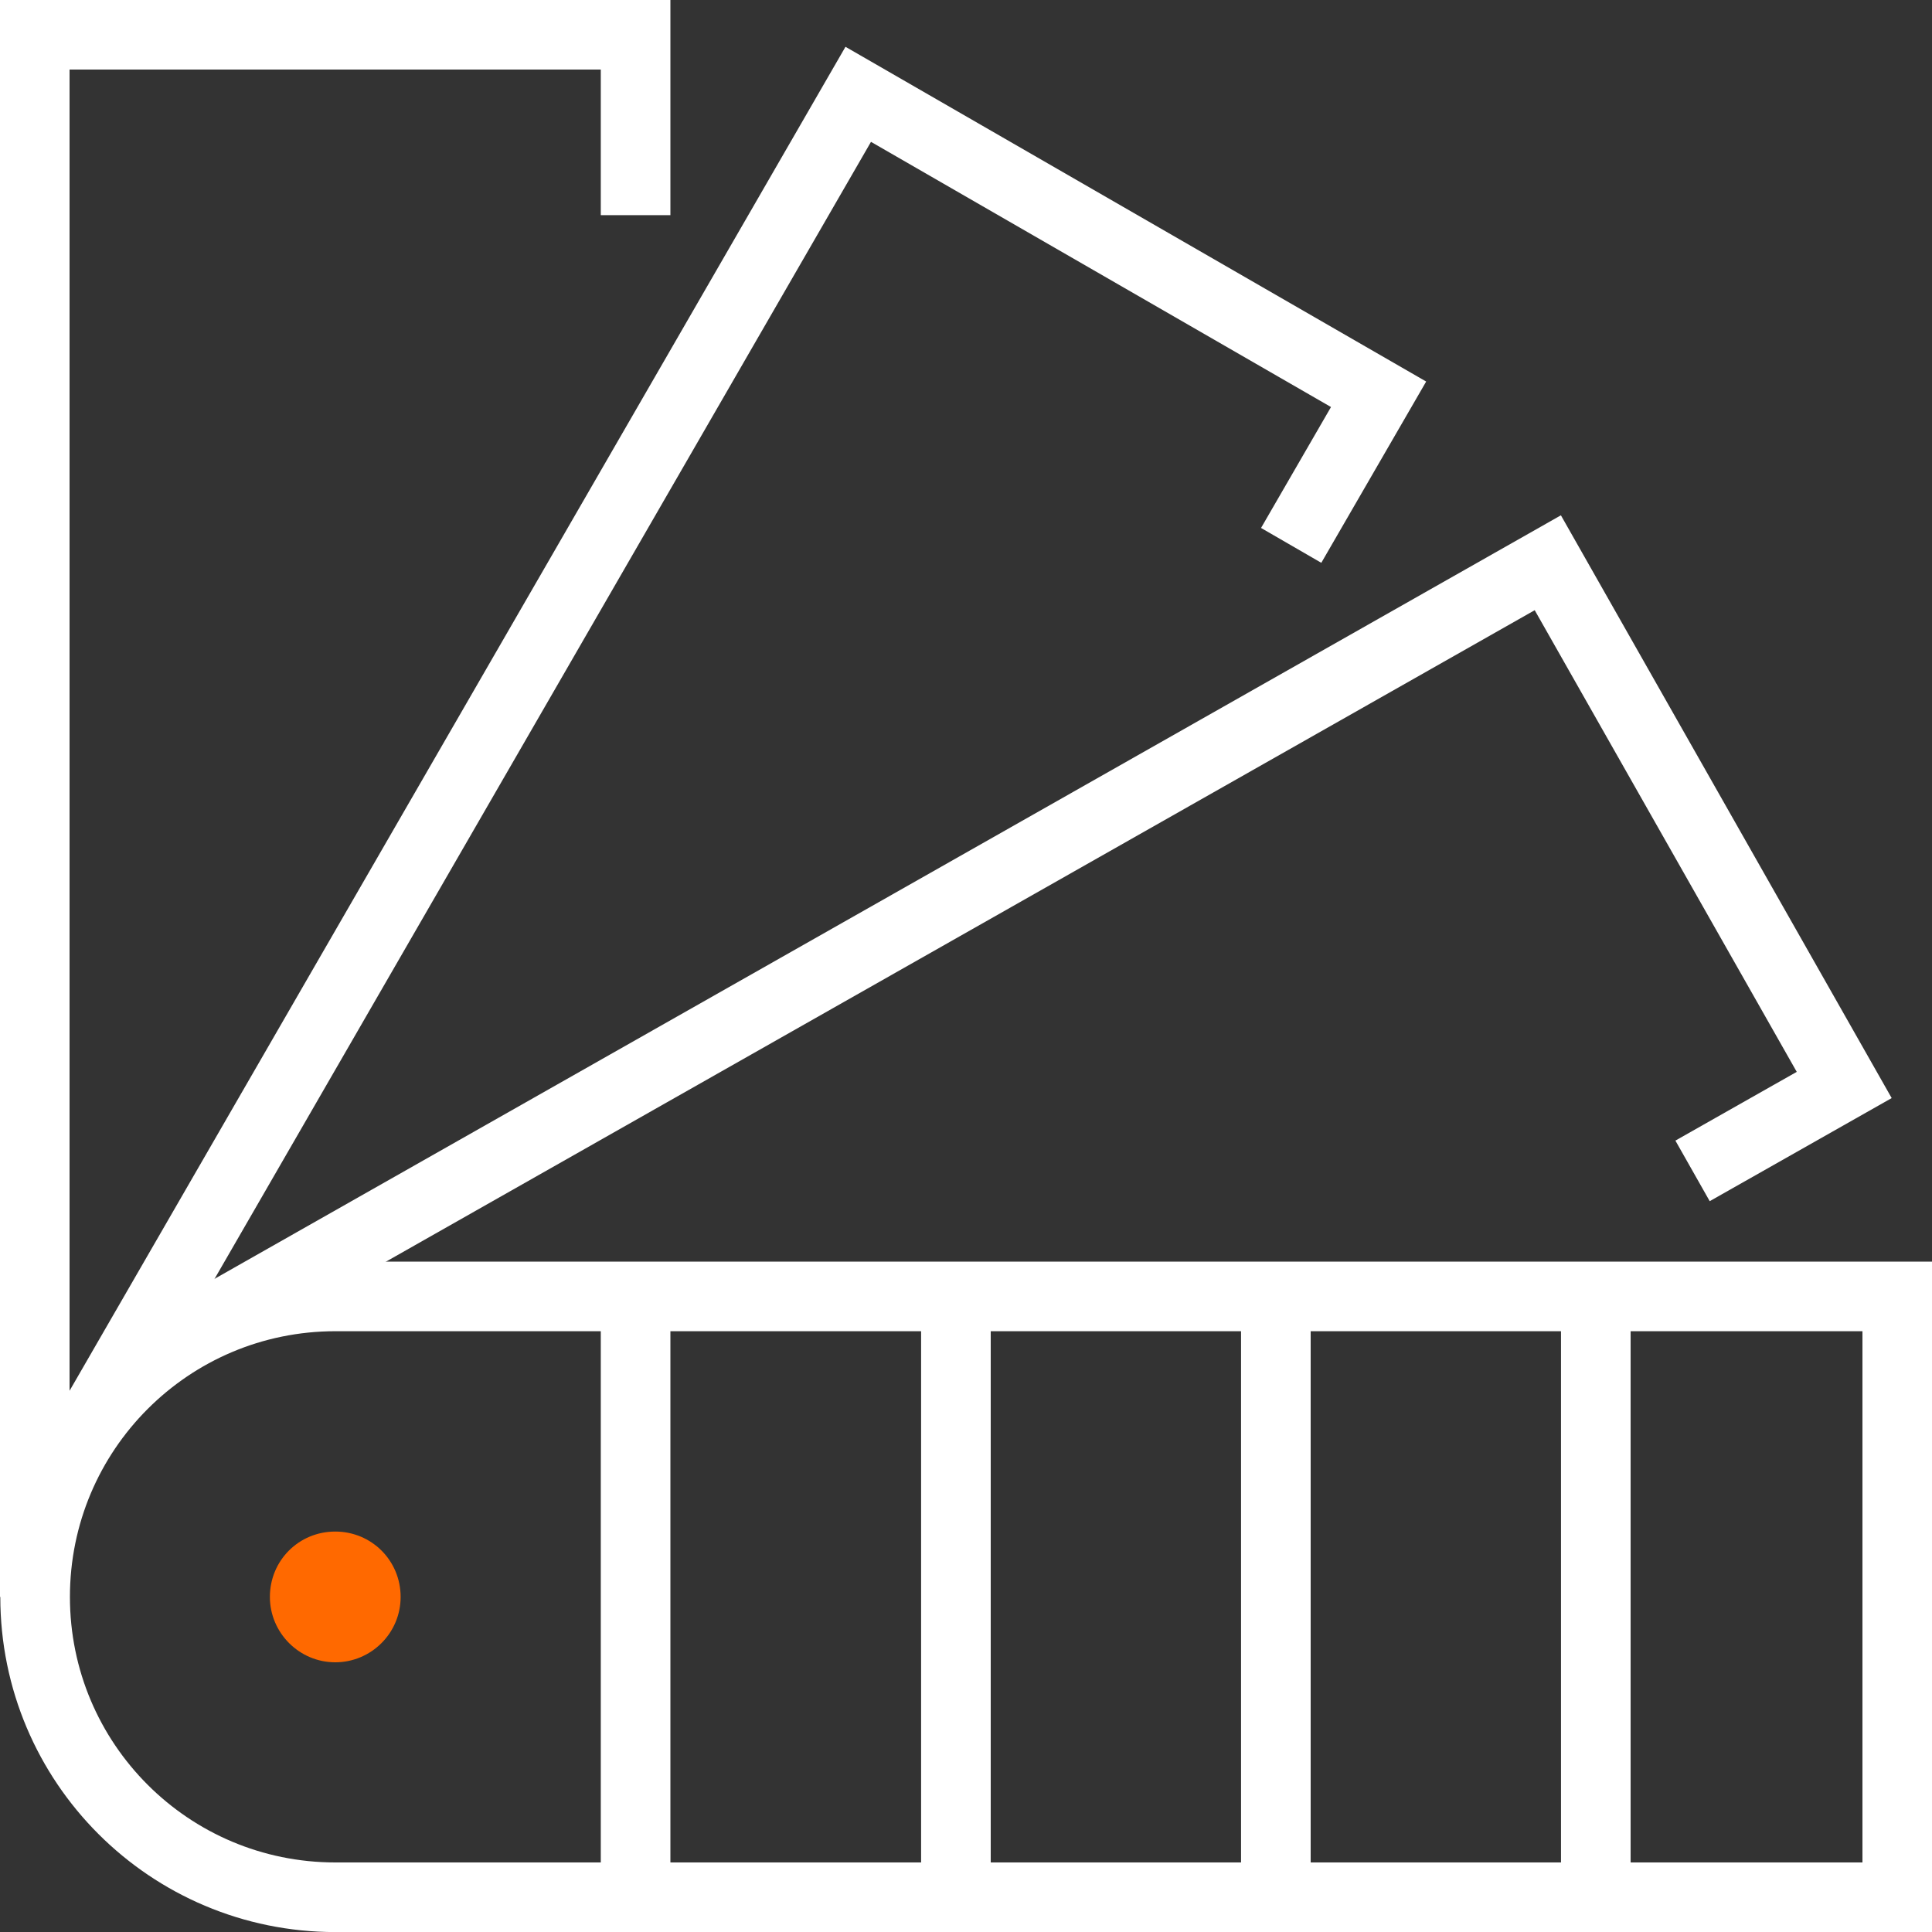 <?xml version="1.0" encoding="UTF-8"?>
<!DOCTYPE svg PUBLIC "-//W3C//DTD SVG 1.1//EN" "http://www.w3.org/Graphics/SVG/1.1/DTD/svg11.dtd">
<!-- Creator: CorelDRAW X7 -->
<svg xmlns="http://www.w3.org/2000/svg" xml:space="preserve" width="103.443mm" height="103.443mm" version="1.1" style="shape-rendering:geometricPrecision; text-rendering:geometricPrecision; image-rendering:optimizeQuality; fill-rule:evenodd; clip-rule:evenodd"
viewBox="0 0 10344 10344"
 xmlns:xlink="http://www.w3.org/1999/xlink">
 <rect x="0" y="0" width="10344" height="10344" fill="#333333" stroke="none"/>
 <defs>
  <style type="text/css">
   <![CDATA[
    .str0 {stroke:white;stroke-width:372.75}
    .fil0 {fill:none}
    .fil1 {fill:#FF6900}
   ]]>
  </style>
 </defs>
 <g id="Layer_x0020_1">
  <path class="fil0 str0" d="M10158 10158l-8362 0c-889,0 -1608,-719 -1608,-1608l0 0c0,-889 719,-1609 1608,-1609l8362 0 0 3217z"/>
  <line class="fil0 str0" x1="3403" y1="6941" x2="3403" y2= "10158" />
  <line class="fil0 str0" x1="5118" y1="6941" x2="5118" y2= "10158" />
  <line class="fil0 str0" x1="6831" y1="6941" x2="6831" y2= "10158" />
  <line class="fil0 str0" x1="8544" y1="6941" x2="8544" y2= "10158" />
  <polyline class="fil0 str0" points="186,8550 186,186 3403,186 3403,1152 "/>
  <polyline class="fil0 str0" points="500,7598 4595,505 7381,2111 6913,2920 "/>
  <polyline class="fil0 str0" points="1163,7053 8287,3013 9874,5809 9062,6269 "/>
  <path class="fil1" d="M1445 8550l0 0c0,-195 155,-350 350,-350 194,0 350,155 350,350 0,194 -158,350 -350,350 -193,0 -350,-158 -350,-350z"/>
 </g>
</svg>
